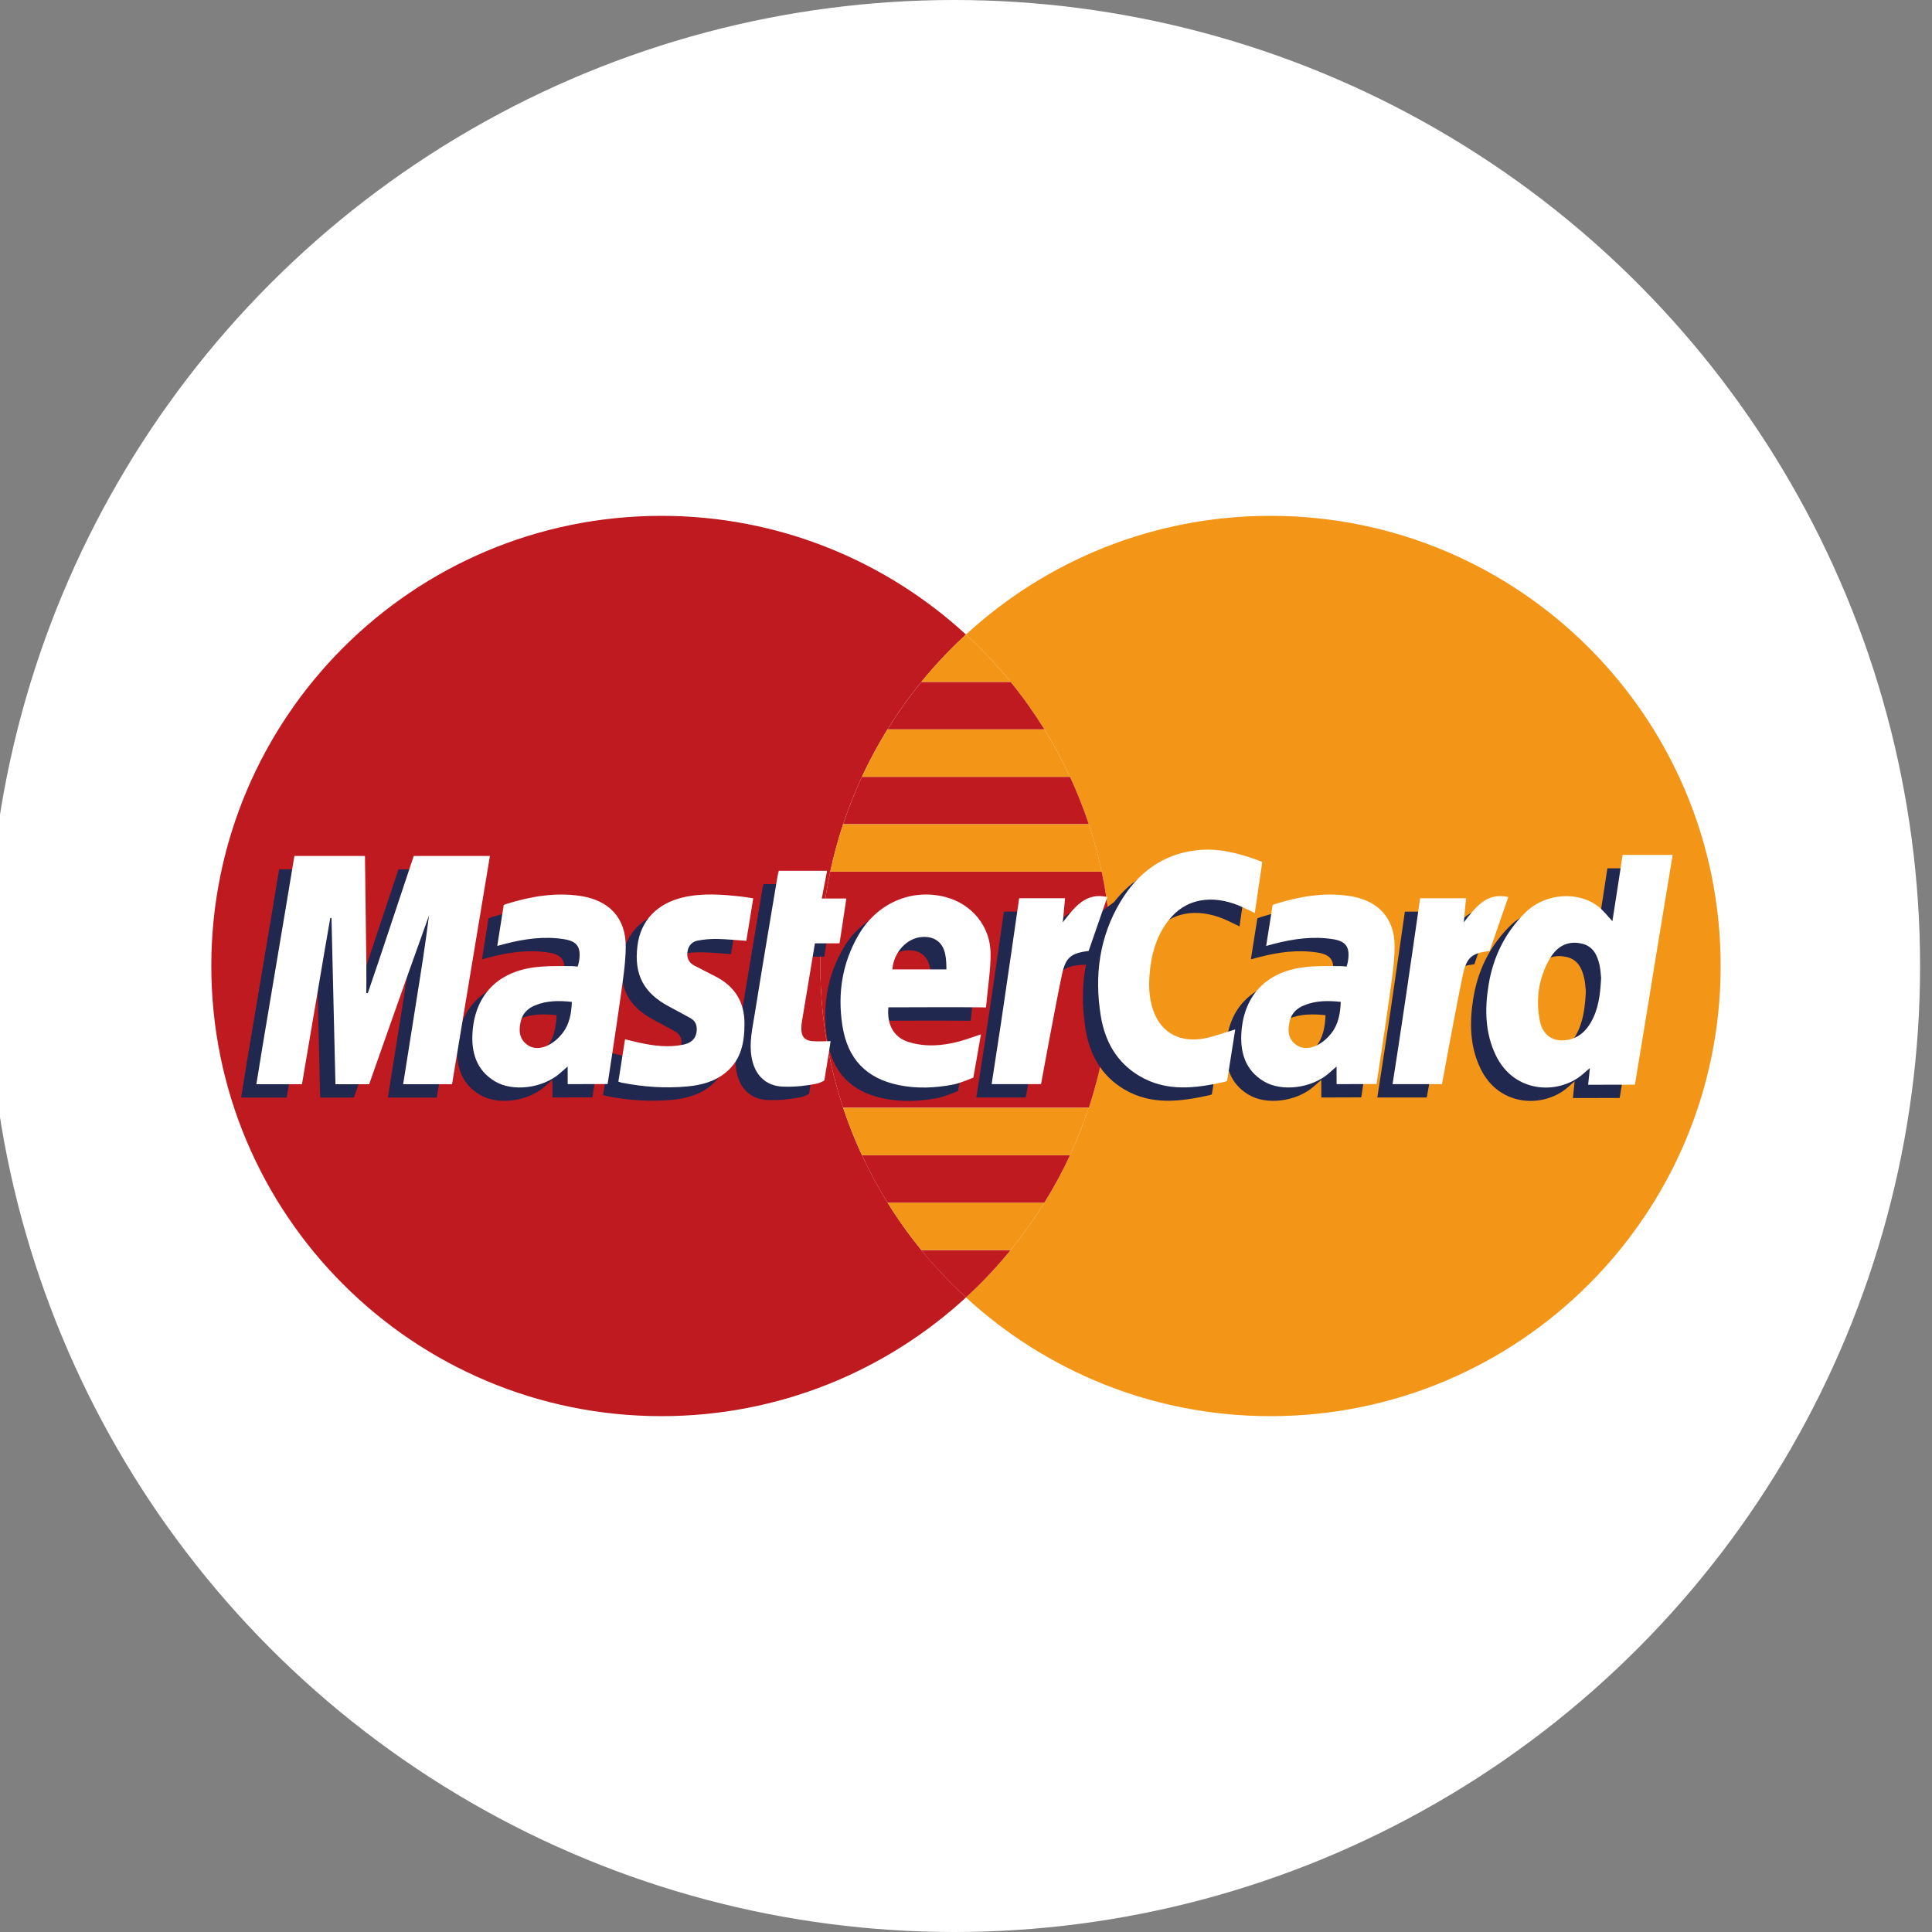 <?xml version="1.0" encoding="utf-8"?>
<!-- Generator: Adobe Illustrator 15.1.0, SVG Export Plug-In  -->
<!DOCTYPE svg PUBLIC "-//W3C//DTD SVG 1.1//EN" "http://www.w3.org/Graphics/SVG/1.1/DTD/svg11.dtd">
<svg version="1.1"
	 xmlns="http://www.w3.org/2000/svg" xmlns:xlink="http://www.w3.org/1999/xlink" xmlns:a="http://ns.adobe.com/AdobeSVGViewerExtensions/3.0/"
	 x="0px" y="0px" width="64px" height="64px" viewBox="0.395 0 64 64" enable-background="new 0.395 0 64 64" xml:space="preserve">
<rect x="0.395" y="0" width="64" height="64" fill="#808080" stroke="none"/>
<defs>
</defs>
<circle fill="#FFFFFF" cx="32" cy="32" r="32"/>
<path fill="#BF1A20" d="M27.57,32c0-4.346,1.859-8.256,4.824-10.98c-2.656-2.441-6.199-3.932-10.088-3.932
	C14.07,17.088,7.395,23.764,7.395,32c0,8.234,6.676,14.912,14.912,14.912c3.889,0,7.432-1.492,10.088-3.932
	C29.43,40.254,27.57,36.344,27.57,32L27.57,32z"/>
<path fill="#F39517" d="M42.482,17.088c-3.891,0-7.434,1.49-10.088,3.932c2.965,2.725,4.822,6.635,4.822,10.98
	c0,4.344-1.857,8.254-4.822,10.98c2.654,2.439,6.197,3.932,10.088,3.932c8.236,0,14.912-6.678,14.912-14.912
	C57.395,23.764,50.719,17.088,42.482,17.088L42.482,17.088z"/>
<path fill="#BF1A20" d="M27.57,32c0,1.641,0.266,3.219,0.756,4.697h8.137c0.488-1.479,0.754-3.057,0.754-4.697
	c0-1.072-0.113-2.119-0.328-3.127H27.9C27.684,29.881,27.57,30.928,27.57,32L27.57,32z"/>
<path fill="#BF1A20" d="M33.873,41.41h-2.959c0.455,0.559,0.949,1.082,1.48,1.57C32.924,42.492,33.418,41.969,33.873,41.41
	L33.873,41.41z"/>
<path fill="#F39517" d="M30.914,41.41h2.959c0.406-0.498,0.779-1.023,1.119-1.572h-5.197C30.135,40.387,30.51,40.912,30.914,41.41
	L30.914,41.41z"/>
<path fill="#BF1A20" d="M34.992,39.838c0.313-0.504,0.596-1.027,0.848-1.57h-6.891c0.25,0.543,0.533,1.066,0.846,1.57H34.992
	L34.992,39.838z"/>
<path fill="#F39517" d="M28.949,38.268h6.891c0.236-0.51,0.443-1.033,0.623-1.57h-8.137C28.504,37.234,28.713,37.758,28.949,38.268
	L28.949,38.268z"/>
<path fill="#BF1A20" d="M28.326,27.303h8.137c-0.18-0.537-0.387-1.063-0.623-1.57h-6.893C28.713,26.24,28.504,26.766,28.326,27.303
	L28.326,27.303z"/>
<path fill="#F39517" d="M28.947,25.732h6.893c-0.252-0.543-0.535-1.066-0.848-1.572h-5.197
	C29.482,24.666,29.199,25.189,28.947,25.732L28.947,25.732z"/>
<path fill="#BF1A20" d="M29.795,24.16h5.197c-0.34-0.547-0.713-1.072-1.119-1.57h-2.959C30.51,23.088,30.135,23.613,29.795,24.16
	L29.795,24.16z"/>
<path fill="#F39517" d="M30.914,22.59h2.959c-0.455-0.559-0.949-1.084-1.479-1.57C31.863,21.506,31.369,22.031,30.914,22.59
	L30.914,22.59z"/>
<path fill="#F39517" d="M28.326,27.303c-0.17,0.512-0.313,1.035-0.426,1.57h8.988c-0.113-0.535-0.256-1.059-0.426-1.57H28.326
	L28.326,27.303z"/>
<path fill-rule="evenodd" clip-rule="evenodd" fill="#202850" d="M12.072,33.346c0.125-0.369,0.252-0.736,0.375-1.104
	c0.363-1.082,1.148-3.443,1.148-3.443h2.523c0,0-0.127,0.768-0.189,1.137c-0.303,1.832-1.066,6.424-1.066,6.424
	s-1.096-0.002-1.619-0.002c0.15-0.949,0.299-1.879,0.447-2.809c0.146-0.924,0.295-1.85,0.41-2.781
	c-0.242,0.676-0.484,1.354-0.725,2.031c-0.402,1.127-1.258,3.559-1.258,3.559s-0.787,0-1.117,0
	c-0.043-1.844-0.088-3.674-0.131-5.504c-0.012-0.002-0.025-0.004-0.039-0.004c-0.063,0.361-0.127,0.725-0.189,1.088
	c-0.24,1.422-0.75,4.422-0.75,4.422l-1.51-0.002c0,0,0.137-0.852,0.205-1.266c0.262-1.555,0.523-3.109,0.785-4.664
	c0.082-0.49,0.27-1.629,0.27-1.629h2.338c0,0,0.031,2.43,0.045,3.539c0.004,0.334,0,0.666,0,1
	C12.043,33.34,12.059,33.342,12.072,33.346L12.072,33.346z"/>
<path fill-rule="evenodd" clip-rule="evenodd" fill="#202850" d="M52.928,32.836c-0.014-0.105-0.018-0.275-0.055-0.439
	c-0.074-0.32-0.213-0.604-0.564-0.691c-0.354-0.088-0.674-0.008-0.92,0.268c-0.105,0.117-0.189,0.26-0.258,0.402
	c-0.289,0.602-0.363,1.234-0.232,1.885c0.105,0.533,0.525,0.754,1.047,0.598c0.299-0.09,0.49-0.289,0.639-0.543
	C52.842,33.877,52.9,33.393,52.928,32.836L52.928,32.836z M52.5,36.375c0,0,0.037-0.354,0.057-0.555
	c-0.086,0.074-0.139,0.117-0.188,0.164c-0.771,0.723-2.307,0.725-2.936-0.598c-0.348-0.732-0.361-1.506-0.238-2.285
	c0.148-0.945,0.545-1.766,1.24-2.447c0.629-0.613,1.725-0.717,2.408-0.174c0.162,0.129,0.291,0.299,0.459,0.475
	c0.074-0.447,0.34-2.191,0.34-2.191h1.658c0,0-0.189,1.125-0.262,1.574c-0.193,1.174-0.385,2.346-0.576,3.52
	c-0.129,0.787-0.414,2.514-0.414,2.514L52.5,36.375L52.5,36.375z"/>
<path fill-rule="evenodd" clip-rule="evenodd" fill="#202850" d="M18.832,33.629c-0.42-0.043-0.826-0.045-1.219,0.117
	c-0.223,0.094-0.395,0.246-0.459,0.484c-0.076,0.279-0.092,0.568,0.148,0.779c0.232,0.205,0.516,0.18,0.766,0.047
	c0.174-0.09,0.334-0.23,0.455-0.387C18.752,34.375,18.818,34.018,18.832,33.629L18.832,33.629z M20.02,36.352l-1.324,0.004
	l-0.002-0.582c-0.111,0.098-0.191,0.168-0.275,0.238c-0.564,0.48-1.539,0.605-2.129,0.254c-0.635-0.377-0.799-0.994-0.744-1.668
	c0.098-1.191,0.824-1.945,2.025-2.109c0.42-0.057,0.852-0.043,1.277-0.043c0.057,0.002,0.178,0.018,0.178,0.018
	s0.035-0.107,0.049-0.203c0.066-0.436-0.061-0.635-0.498-0.705c-0.664-0.105-1.313-0.014-1.955,0.154
	c-0.074,0.02-0.148,0.039-0.26,0.068c0.016-0.115,0.215-1.357,0.215-1.357s0.078-0.031,0.107-0.041
	c0.791-0.242,1.592-0.381,2.424-0.26c0.953,0.141,1.516,0.725,1.51,1.682c-0.002,0.563-0.098,1.129-0.174,1.689
	C20.316,34.412,20.02,36.352,20.02,36.352L20.02,36.352z"/>
<path fill-rule="evenodd" clip-rule="evenodd" fill="#202850" d="M44.305,33.629c-0.422-0.043-0.828-0.045-1.221,0.117
	c-0.225,0.094-0.395,0.246-0.459,0.484c-0.076,0.279-0.094,0.568,0.148,0.779c0.232,0.205,0.516,0.18,0.766,0.047
	c0.172-0.09,0.334-0.23,0.453-0.387C44.223,34.375,44.289,34.018,44.305,33.629L44.305,33.629z M45.488,36.352l-1.322,0.004
	l-0.002-0.582c-0.111,0.098-0.193,0.168-0.275,0.238c-0.564,0.48-1.539,0.605-2.129,0.254c-0.637-0.377-0.799-0.994-0.744-1.668
	c0.096-1.191,0.824-1.945,2.025-2.109c0.42-0.057,0.852-0.043,1.277-0.043c0.057,0.002,0.178,0.018,0.178,0.018
	s0.035-0.107,0.049-0.203c0.066-0.436-0.061-0.635-0.498-0.705c-0.664-0.105-1.313-0.014-1.955,0.154
	c-0.074,0.02-0.148,0.039-0.26,0.068c0.016-0.115,0.215-1.357,0.215-1.357s0.078-0.031,0.107-0.041
	c0.789-0.242,1.592-0.381,2.424-0.26c0.953,0.141,1.516,0.725,1.51,1.682c-0.002,0.563-0.098,1.129-0.174,1.689
	C45.787,34.412,45.488,36.352,45.488,36.352L45.488,36.352z"/>
<path fill-rule="evenodd" clip-rule="evenodd" fill="#202850" d="M31.24,32.555c0-0.178-0.008-0.342-0.037-0.498
	c-0.08-0.402-0.363-0.607-0.773-0.576c-0.496,0.037-0.934,0.494-0.979,1.074C30.023,32.555,30.623,32.555,31.24,32.555L31.24,32.555
	z M29.318,33.813c-0.053,0.541,0.156,0.986,0.656,1.143c0.566,0.178,1.137,0.133,1.699-0.018c0.229-0.061,0.451-0.145,0.711-0.23
	c-0.053,0.316-0.252,1.432-0.252,1.432s-0.436,0.188-0.66,0.23c-0.604,0.117-1.215,0.143-1.816,0.016
	c-1.076-0.223-1.695-0.871-1.863-1.979c-0.16-1.055-0.006-2.066,0.541-3.002c0.611-1.045,1.746-1.539,2.867-1.25
	c0.877,0.227,1.498,0.969,1.502,1.877c0.004,0.521-0.082,1.043-0.129,1.566c-0.006,0.07-0.023,0.217-0.023,0.217
	s-0.139-0.002-0.23-0.002c-0.912-0.008-1.824-0.002-2.738,0C29.506,33.813,29.389,33.813,29.318,33.813L29.318,33.813z"/>
<path fill-rule="evenodd" clip-rule="evenodd" fill="#202850" d="M40.809,34.545c-0.055,0.332-0.27,1.707-0.27,1.707
	s-0.059,0.023-0.074,0.027c-0.965,0.213-1.928,0.344-2.836-0.197c-0.754-0.449-1.139-1.156-1.273-1.988
	c-0.217-1.334-0.049-2.623,0.658-3.793c0.566-0.939,1.381-1.561,2.502-1.693c0.729-0.086,1.418,0.1,2.094,0.348
	C41.629,28.963,41.703,29,41.703,29s-0.162,1.119-0.248,1.688c-0.158-0.076-0.273-0.135-0.391-0.189
	c-0.805-0.379-1.768-0.406-2.418,0.375c-0.389,0.465-0.582,1.033-0.654,1.639c-0.055,0.477-0.061,0.947,0.105,1.41
	c0.273,0.768,0.912,1.057,1.672,0.92C40.111,34.781,40.441,34.652,40.809,34.545L40.809,34.545z"/>
<path fill-rule="evenodd" clip-rule="evenodd" fill="#202850" d="M20.373,36.273c0.074-0.471,0.146-0.93,0.221-1.404
	c0.168,0.041,0.32,0.08,0.475,0.115c0.475,0.102,0.955,0.162,1.438,0.066c0.236-0.045,0.422-0.162,0.457-0.426
	c0.027-0.188-0.02-0.352-0.195-0.449c-0.238-0.135-0.48-0.262-0.721-0.391c-0.84-0.449-1.158-1.063-1.043-2.008
	c0.102-0.832,0.643-1.408,1.523-1.609c0.639-0.148,1.283-0.094,1.926-0.023c0.123,0.014,0.246,0.035,0.387,0.055
	c-0.076,0.473-0.15,0.928-0.229,1.408c-0.33-0.021-0.654-0.057-0.98-0.061c-0.213-0.004-0.434,0.014-0.643,0.057
	c-0.195,0.041-0.307,0.189-0.33,0.391c-0.02,0.195,0.061,0.344,0.232,0.436c0.23,0.121,0.461,0.236,0.693,0.354
	c0.641,0.326,0.969,0.844,0.967,1.57c0,0.607-0.1,1.176-0.596,1.598c-0.373,0.316-0.828,0.438-1.299,0.482
	c-0.73,0.066-1.457,0.016-2.176-0.127C20.447,36.301,20.426,36.287,20.373,36.273L20.373,36.273z"/>
<path fill-rule="evenodd" clip-rule="evenodd" fill="#202850" d="M25.688,29.287c0.537,0,1.055,0,1.6,0
	c-0.059,0.305-0.115,0.596-0.176,0.918c0.268,0,0.527,0,0.814,0c-0.055,0.393-0.225,1.486-0.225,1.486l-0.814,0.002
	c0,0-0.313,1.863-0.43,2.574c-0.014,0.09-0.021,0.182-0.021,0.271c0.004,0.229,0.102,0.361,0.332,0.389
	c0.197,0.025,0.402,0.006,0.637,0.006c-0.029,0.211-0.207,1.297-0.207,1.297c-0.059,0.045-0.197,0.102-0.293,0.119
	c-0.303,0.053-0.629,0.107-1.082,0.09c-0.582-0.023-0.939-0.402-1.037-0.977c-0.084-0.492,0.031-0.965,0.107-1.439
	c0.24-1.5,0.494-3,0.744-4.498C25.648,29.451,25.668,29.377,25.688,29.287L25.688,29.287z"/>
<path fill-rule="evenodd" clip-rule="evenodd" fill="#202850" d="M46.021,36.355c0.111-0.711,0.211-1.375,0.314-2.045
	c0.176-1.158,0.598-4.111,0.598-4.111h1.52c0,0-0.053,0.572-0.074,0.795c0.385-0.49,0.746-1.002,1.475-0.838
	c-0.209,0.605-0.412,1.191-0.619,1.785c-0.584,0.078-0.764,0.207-0.887,0.795c-0.225,1.074-0.691,3.619-0.691,3.619
	S46.439,36.355,46.021,36.355L46.021,36.355z"/>
<path fill-rule="evenodd" clip-rule="evenodd" fill="#202850" d="M32.738,36.355c0.111-0.711,0.213-1.375,0.314-2.045
	c0.176-1.158,0.598-4.111,0.598-4.111h1.52c0,0-0.053,0.572-0.072,0.795c0.383-0.49,0.744-1.002,1.475-0.838
	c-0.211,0.605-0.414,1.191-0.621,1.785c-0.584,0.078-0.762,0.207-0.887,0.795c-0.225,1.074-0.691,3.619-0.691,3.619
	S33.156,36.355,32.738,36.355L32.738,36.355z"/>
<path fill-rule="evenodd" clip-rule="evenodd" fill="#202850" d="M35.605,32.156c0,0,0.158-0.199,0.779-0.199l0.221,0.031
	l0.717-2.117C37.322,29.871,35.838,30.809,35.605,32.156L35.605,32.156z"/>
<path fill-rule="evenodd" clip-rule="evenodd" fill="#FFFFFF" d="M12.578,32.902c0.125-0.367,0.25-0.736,0.375-1.104
	c0.363-1.082,1.148-3.443,1.148-3.443h2.523c0,0-0.127,0.768-0.189,1.137c-0.303,1.832-1.066,6.424-1.066,6.424s-1.096,0-1.619,0
	c0.15-0.949,0.297-1.879,0.445-2.809c0.148-0.926,0.295-1.85,0.412-2.783c-0.242,0.678-0.484,1.355-0.727,2.033
	c-0.402,1.127-1.256,3.559-1.256,3.559s-0.787,0-1.117,0c-0.045-1.846-0.088-3.676-0.131-5.506
	c-0.014-0.002-0.025-0.002-0.039-0.004c-0.063,0.363-0.127,0.725-0.189,1.088c-0.24,1.424-0.75,4.422-0.75,4.422h-1.51
	c0,0,0.137-0.854,0.205-1.266c0.262-1.555,0.521-3.109,0.783-4.664c0.084-0.49,0.271-1.631,0.271-1.631h2.338
	c0,0,0.031,2.432,0.045,3.541c0.004,0.332,0,0.666,0,0.998C12.547,32.898,12.563,32.9,12.578,32.902L12.578,32.902z"/>
<path fill-rule="evenodd" clip-rule="evenodd" fill="#FFFFFF" d="M53.434,32.395c-0.014-0.107-0.018-0.277-0.055-0.439
	c-0.074-0.32-0.213-0.605-0.566-0.693c-0.352-0.088-0.672-0.006-0.918,0.27c-0.105,0.117-0.189,0.26-0.258,0.402
	c-0.289,0.6-0.363,1.234-0.232,1.883c0.105,0.533,0.525,0.754,1.047,0.598c0.297-0.09,0.49-0.289,0.639-0.543
	C53.346,33.436,53.406,32.949,53.434,32.395L53.434,32.395z M53.004,35.934c0,0,0.037-0.355,0.059-0.555
	c-0.086,0.074-0.139,0.117-0.188,0.162c-0.771,0.723-2.307,0.727-2.936-0.596c-0.348-0.734-0.361-1.508-0.238-2.285
	c0.148-0.945,0.545-1.768,1.24-2.447c0.629-0.613,1.725-0.717,2.408-0.176c0.162,0.129,0.291,0.299,0.459,0.477
	c0.074-0.449,0.338-2.193,0.338-2.193h1.658c0,0-0.188,1.127-0.26,1.576c-0.193,1.172-0.387,2.346-0.576,3.52
	c-0.129,0.787-0.414,2.514-0.414,2.514L53.004,35.934L53.004,35.934z"/>
<path fill-rule="evenodd" clip-rule="evenodd" fill="#FFFFFF" d="M19.338,33.188c-0.42-0.043-0.826-0.047-1.219,0.117
	c-0.225,0.092-0.395,0.246-0.461,0.484c-0.074,0.279-0.09,0.566,0.15,0.779c0.23,0.205,0.516,0.178,0.766,0.047
	c0.172-0.09,0.334-0.232,0.453-0.387C19.258,33.932,19.324,33.574,19.338,33.188L19.338,33.188z M20.523,35.91l-1.322,0.004
	l-0.002-0.584c-0.111,0.098-0.193,0.17-0.275,0.24c-0.564,0.48-1.539,0.604-2.129,0.254c-0.635-0.377-0.799-0.994-0.744-1.67
	c0.096-1.189,0.824-1.945,2.025-2.107c0.42-0.057,0.852-0.045,1.277-0.043c0.057,0,0.178,0.016,0.178,0.016s0.035-0.105,0.049-0.201
	c0.066-0.438-0.061-0.637-0.498-0.707c-0.664-0.105-1.313-0.012-1.955,0.154c-0.074,0.02-0.148,0.041-0.26,0.07
	c0.016-0.117,0.215-1.357,0.215-1.357s0.078-0.033,0.107-0.041c0.791-0.242,1.592-0.383,2.424-0.26
	c0.953,0.141,1.514,0.723,1.51,1.68c-0.002,0.564-0.098,1.129-0.174,1.691C20.822,33.971,20.523,35.91,20.523,35.91L20.523,35.91z"
	/>
<path fill-rule="evenodd" clip-rule="evenodd" fill="#FFFFFF" d="M44.809,33.188c-0.42-0.043-0.826-0.047-1.219,0.117
	c-0.225,0.092-0.395,0.246-0.461,0.484c-0.074,0.279-0.092,0.566,0.148,0.779c0.232,0.205,0.518,0.178,0.768,0.047
	c0.172-0.09,0.334-0.232,0.453-0.387C44.729,33.932,44.795,33.574,44.809,33.188L44.809,33.188z M45.994,35.91l-1.322,0.004
	L44.67,35.33c-0.111,0.098-0.193,0.17-0.275,0.24c-0.564,0.48-1.539,0.604-2.129,0.254c-0.637-0.377-0.799-0.994-0.744-1.67
	c0.096-1.189,0.824-1.945,2.025-2.107c0.42-0.057,0.85-0.045,1.277-0.043c0.057,0,0.178,0.016,0.178,0.016s0.035-0.105,0.049-0.201
	c0.064-0.438-0.061-0.637-0.498-0.707c-0.664-0.105-1.314-0.012-1.957,0.154c-0.074,0.02-0.146,0.041-0.258,0.07
	c0.016-0.117,0.215-1.357,0.215-1.357s0.078-0.033,0.107-0.041c0.789-0.242,1.592-0.383,2.424-0.26
	c0.953,0.141,1.514,0.723,1.51,1.68c-0.004,0.564-0.098,1.129-0.176,1.691C46.293,33.971,45.994,35.91,45.994,35.91L45.994,35.91z"
	/>
<path fill-rule="evenodd" clip-rule="evenodd" fill="#FFFFFF" d="M31.746,32.113c0-0.18-0.008-0.344-0.039-0.498
	c-0.078-0.402-0.363-0.607-0.771-0.576c-0.498,0.037-0.934,0.494-0.98,1.074C30.529,32.113,31.129,32.113,31.746,32.113
	L31.746,32.113z M29.824,33.369c-0.053,0.541,0.156,0.986,0.656,1.145c0.566,0.178,1.137,0.133,1.699-0.018
	c0.229-0.063,0.451-0.146,0.711-0.232c-0.053,0.316-0.252,1.432-0.252,1.432s-0.438,0.188-0.66,0.23
	c-0.604,0.117-1.215,0.143-1.816,0.018c-1.076-0.223-1.695-0.871-1.863-1.979c-0.162-1.057-0.006-2.068,0.541-3.002
	c0.611-1.045,1.746-1.539,2.867-1.25c0.877,0.227,1.498,0.969,1.502,1.875c0.004,0.521-0.082,1.045-0.129,1.566
	c-0.006,0.072-0.023,0.219-0.023,0.219s-0.139-0.002-0.232-0.004c-0.912-0.008-1.824-0.002-2.736,0
	C30.012,33.369,29.895,33.369,29.824,33.369L29.824,33.369z"/>
<path fill-rule="evenodd" clip-rule="evenodd" fill="#FFFFFF" d="M41.314,34.102c-0.055,0.334-0.27,1.707-0.27,1.707
	s-0.059,0.023-0.074,0.027c-0.965,0.215-1.928,0.346-2.838-0.197c-0.752-0.447-1.137-1.154-1.273-1.988
	c-0.215-1.332-0.047-2.621,0.66-3.793c0.566-0.938,1.381-1.559,2.502-1.691c0.729-0.088,1.418,0.098,2.094,0.348
	c0.02,0.008,0.094,0.045,0.094,0.045s-0.162,1.119-0.248,1.686c-0.158-0.076-0.273-0.133-0.391-0.188
	c-0.805-0.379-1.768-0.406-2.418,0.373c-0.389,0.465-0.582,1.033-0.654,1.639c-0.057,0.477-0.061,0.947,0.104,1.412
	c0.273,0.766,0.914,1.055,1.674,0.92C40.617,34.338,40.947,34.209,41.314,34.102L41.314,34.102z"/>
<path fill-rule="evenodd" clip-rule="evenodd" fill="#FFFFFF" d="M20.879,35.83c0.074-0.471,0.146-0.93,0.221-1.402
	c0.168,0.039,0.32,0.08,0.475,0.113c0.475,0.104,0.953,0.164,1.438,0.068c0.236-0.047,0.42-0.162,0.457-0.426
	c0.025-0.188-0.02-0.352-0.195-0.451c-0.238-0.133-0.48-0.262-0.721-0.391c-0.842-0.449-1.16-1.061-1.043-2.006
	c0.102-0.834,0.643-1.408,1.523-1.611c0.639-0.146,1.283-0.094,1.926-0.023c0.123,0.014,0.246,0.035,0.387,0.057
	c-0.078,0.473-0.15,0.928-0.229,1.408c-0.33-0.021-0.654-0.057-0.98-0.063c-0.215-0.002-0.434,0.016-0.643,0.059
	c-0.195,0.039-0.309,0.188-0.33,0.391c-0.021,0.195,0.061,0.344,0.232,0.434c0.229,0.121,0.461,0.236,0.691,0.355
	c0.643,0.326,0.971,0.844,0.969,1.568c0,0.609-0.102,1.176-0.596,1.598c-0.375,0.318-0.828,0.439-1.301,0.482
	c-0.729,0.068-1.455,0.016-2.174-0.125C20.953,35.857,20.932,35.846,20.879,35.83L20.879,35.83z"/>
<path fill-rule="evenodd" clip-rule="evenodd" fill="#FFFFFF" d="M26.193,28.846c0.537,0,1.055,0,1.6,0
	c-0.059,0.303-0.115,0.596-0.176,0.918c0.268,0,0.527,0,0.814,0c-0.055,0.393-0.225,1.484-0.225,1.484l-0.816,0.002
	c0,0-0.311,1.863-0.428,2.576c-0.016,0.09-0.023,0.182-0.021,0.271c0.004,0.229,0.102,0.359,0.332,0.389
	c0.197,0.023,0.402,0.004,0.637,0.004c-0.029,0.213-0.207,1.299-0.207,1.299c-0.059,0.045-0.199,0.102-0.293,0.117
	c-0.303,0.053-0.629,0.107-1.082,0.09c-0.582-0.021-0.939-0.402-1.037-0.977c-0.084-0.49,0.031-0.963,0.107-1.439
	c0.24-1.5,0.494-2.998,0.744-4.496C26.154,29.008,26.174,28.934,26.193,28.846L26.193,28.846z"/>
<path fill-rule="evenodd" clip-rule="evenodd" fill="#FFFFFF" d="M46.525,35.914c0.113-0.711,0.213-1.375,0.314-2.047
	c0.176-1.156,0.6-4.111,0.6-4.111h1.52c0,0-0.053,0.574-0.074,0.797c0.385-0.492,0.746-1.004,1.475-0.838
	c-0.211,0.605-0.414,1.191-0.619,1.785c-0.586,0.076-0.764,0.207-0.887,0.795c-0.227,1.072-0.691,3.619-0.691,3.619
	S46.945,35.914,46.525,35.914L46.525,35.914z"/>
<path fill-rule="evenodd" clip-rule="evenodd" fill="#FFFFFF" d="M33.244,35.914c0.111-0.711,0.213-1.375,0.314-2.047
	c0.174-1.156,0.598-4.111,0.598-4.111h1.52c0,0-0.053,0.574-0.074,0.797c0.385-0.492,0.746-1.004,1.475-0.838
	c-0.209,0.605-0.412,1.191-0.619,1.785c-0.584,0.076-0.764,0.207-0.887,0.795c-0.225,1.072-0.691,3.619-0.691,3.619
	S33.662,35.914,33.244,35.914L33.244,35.914z"/>
</svg>
